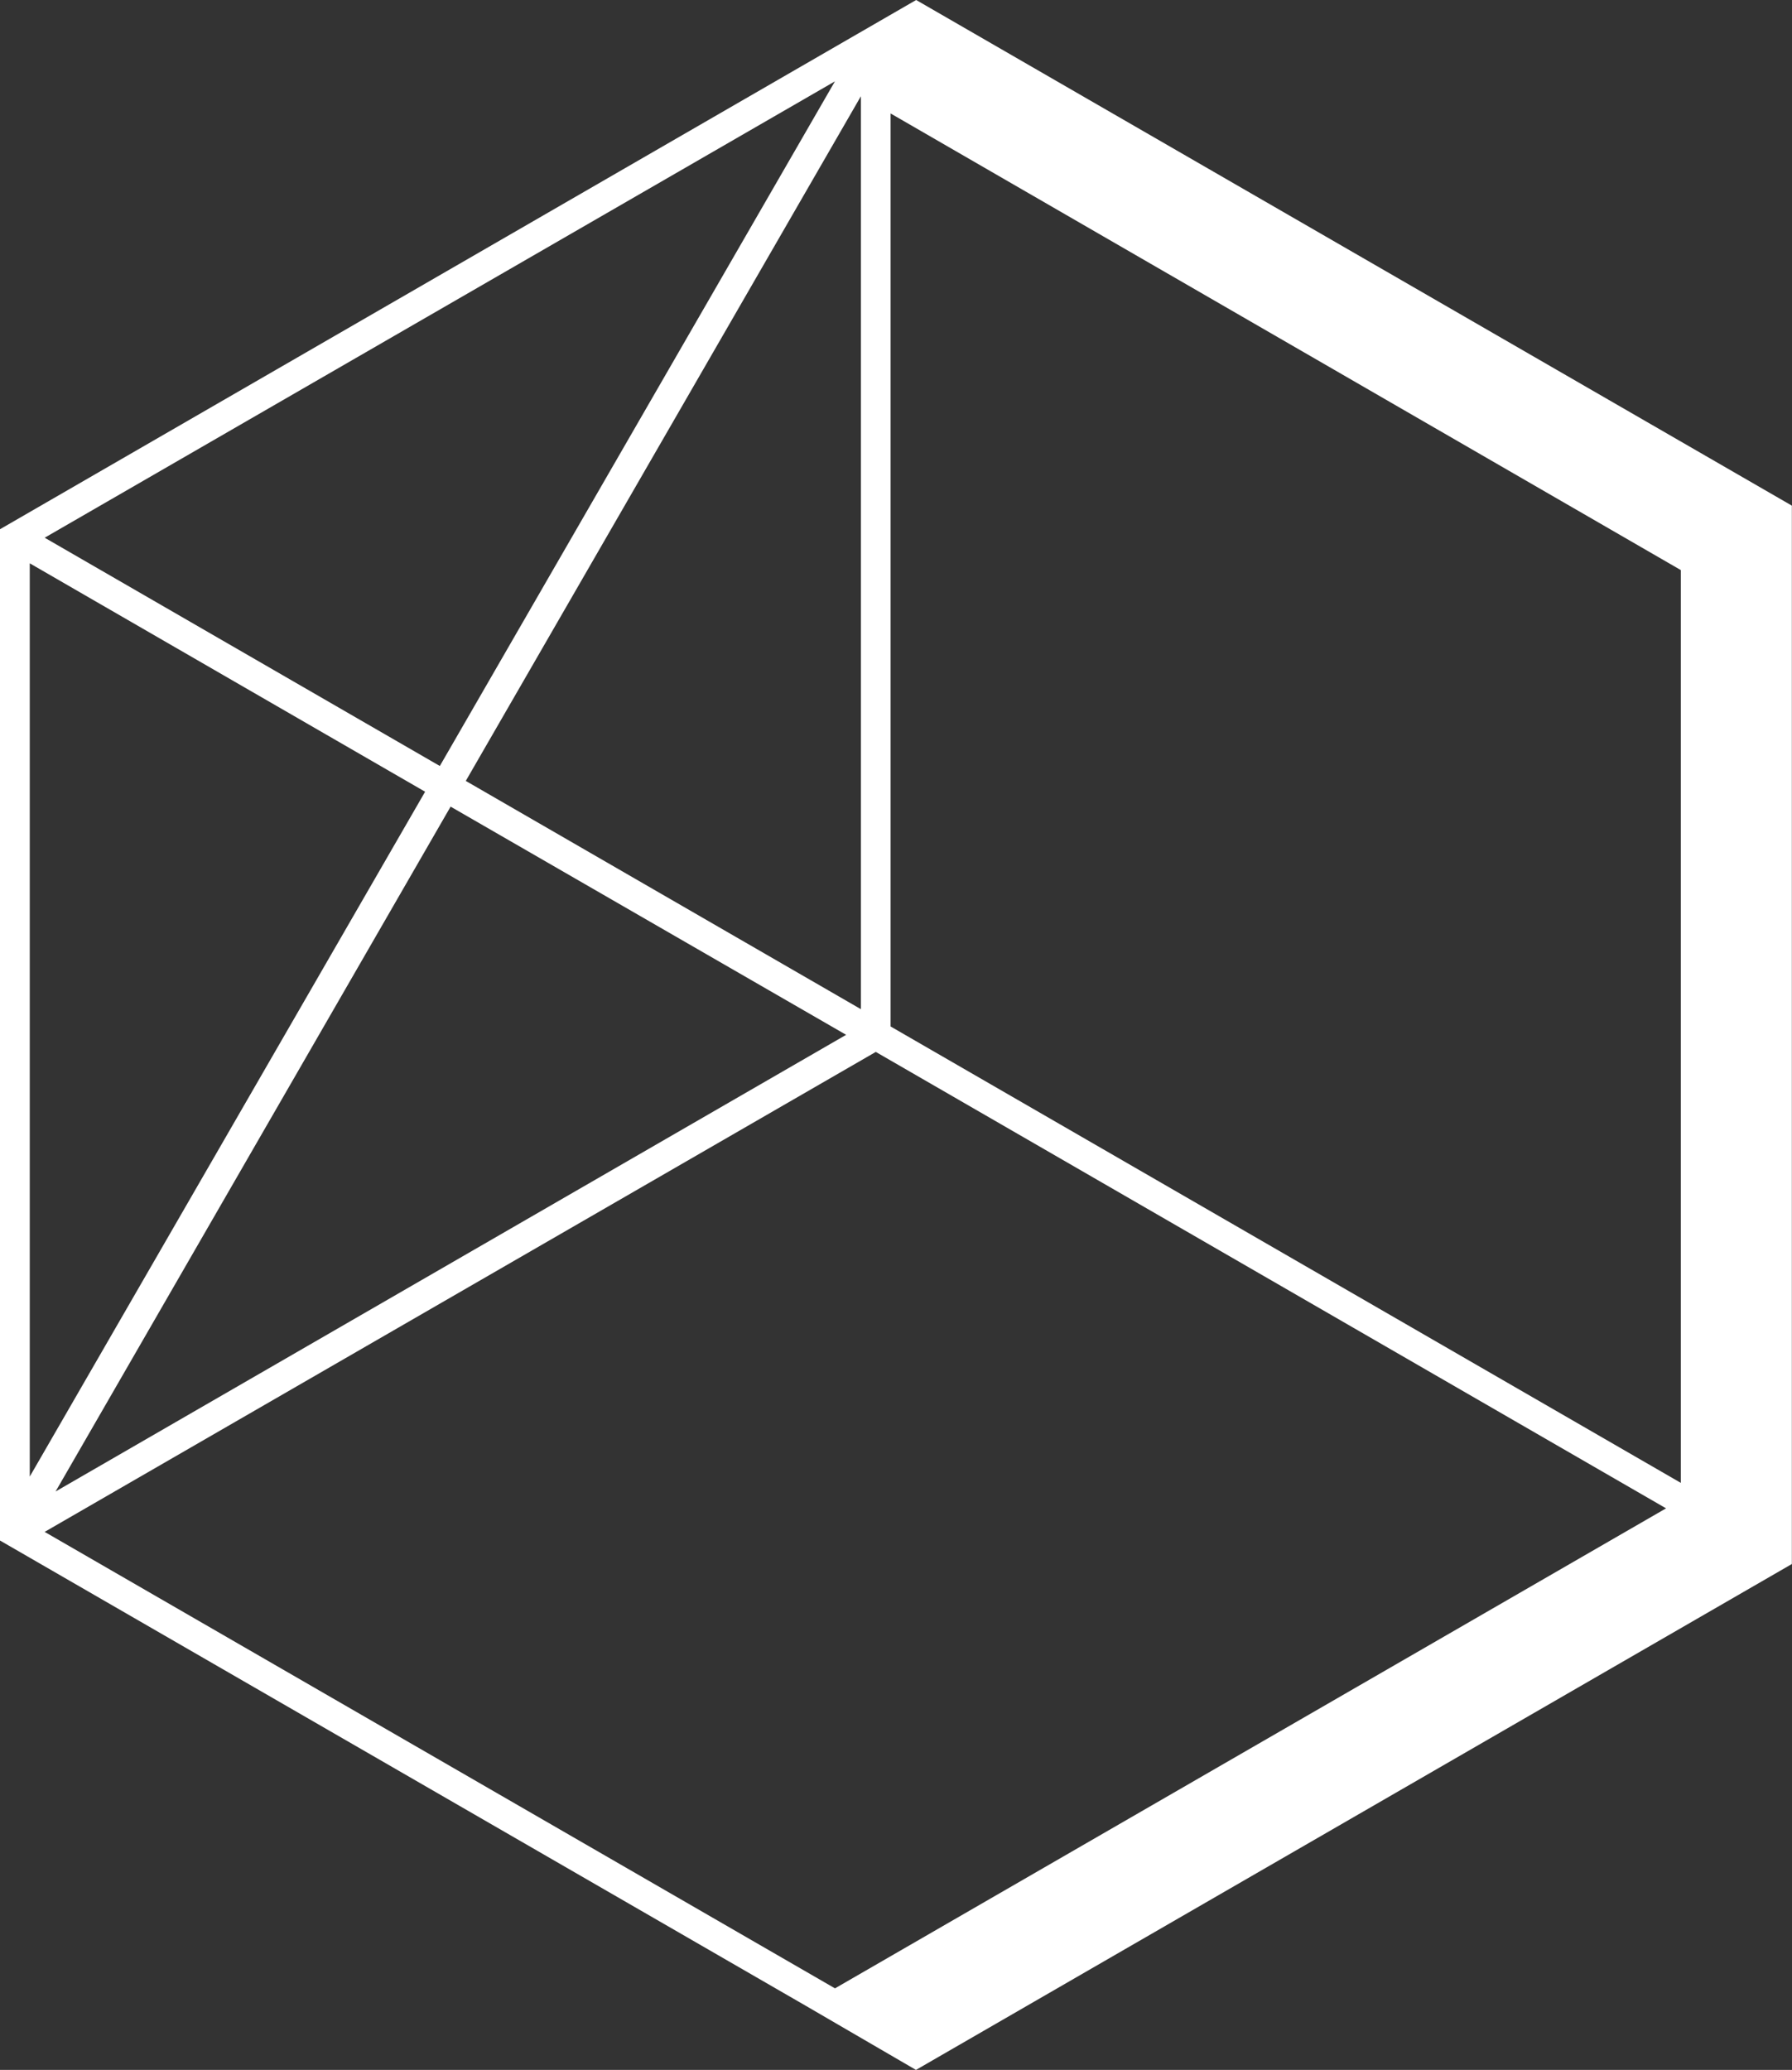 <svg xmlns="http://www.w3.org/2000/svg" width="69.305" height="80.03" viewBox="0 0 69.305 80.03">
  <rect x="0" y="0" width="69.305" height="80.03" fill="#333333" stroke="none"/>
  <path id="Path_11291" data-name="Path 11291" d="M1.727,59.228,33.871,40.671,64.434,58.318,32.293,76.877Zm15.7-28.041L32.724,40.01,2.15,57.666ZM1.151,21.78l15.29,8.831L1.151,57.09ZM34.442,39.686V4.386L65.005,22.041V57.333ZM18.014,30.193,33.294,3.722h0V39.018ZM1.728,20.79,32.291,3.145h0L17.01,29.616ZM35.432,0,0,20.462v39.1L31.155,77.546l4.27,2.484L69.3,60.47V19.55Z" fill="#fff"/>
</svg>
